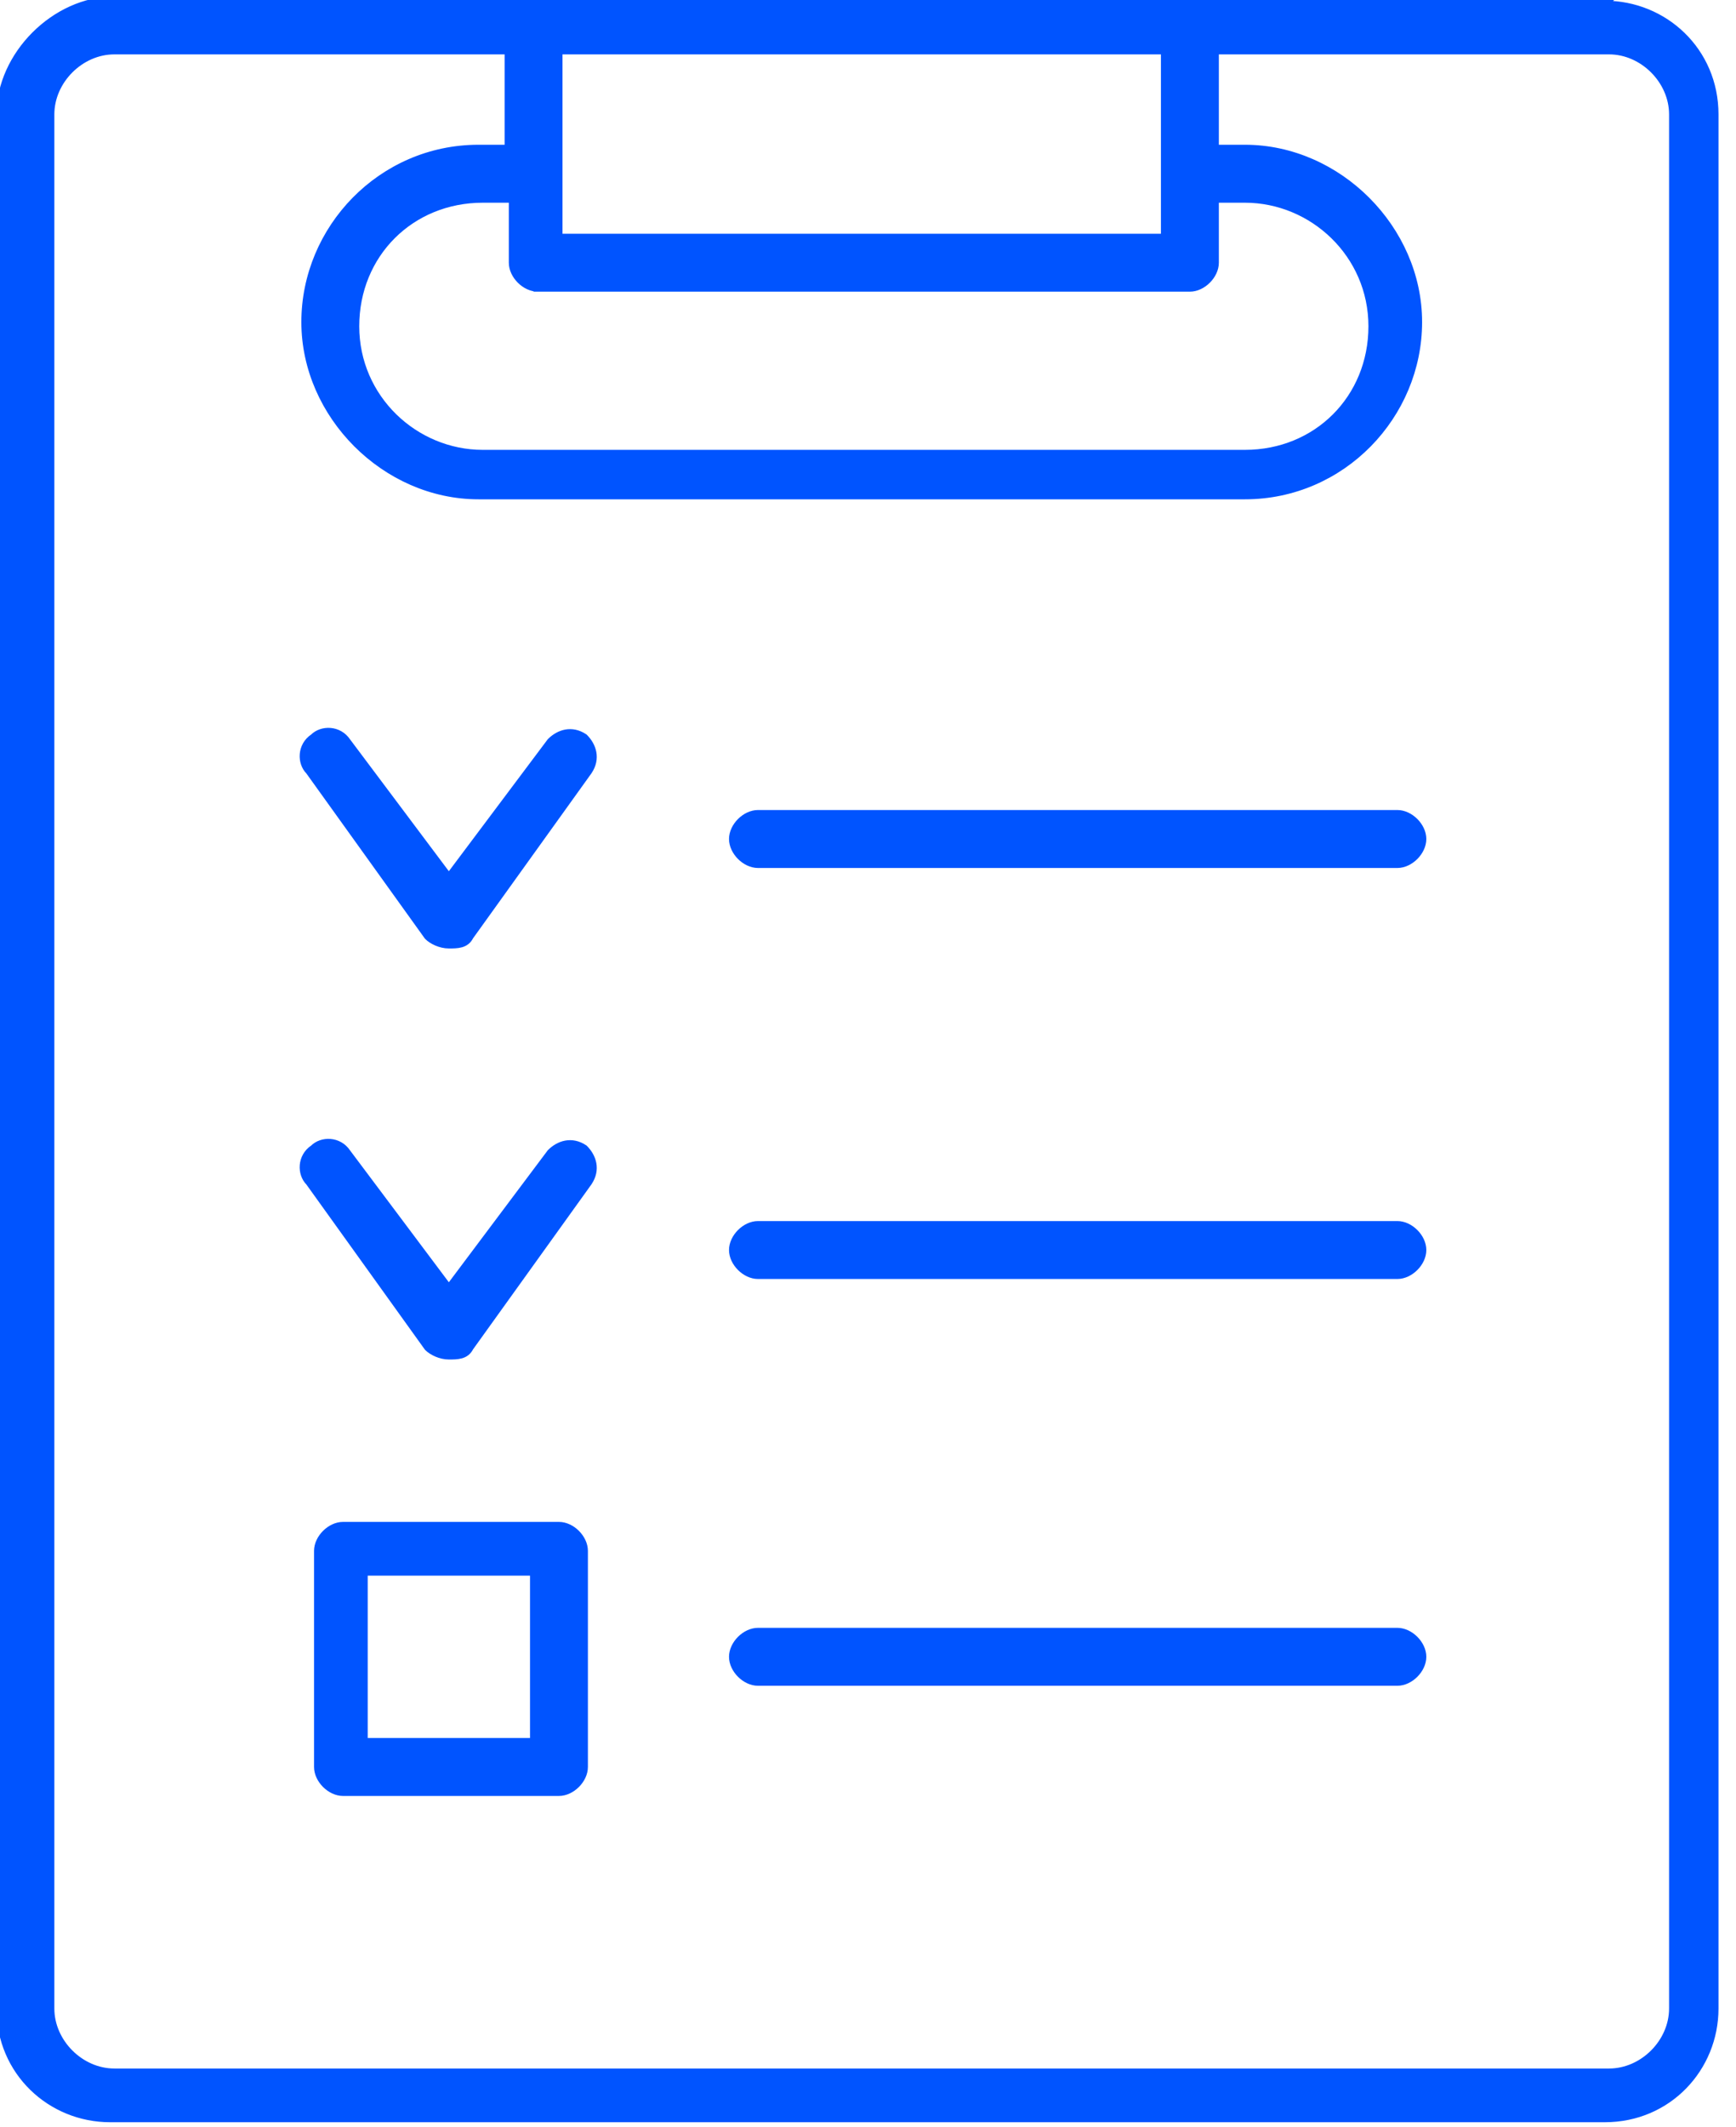 <svg width="49" height="60" viewBox="0 0 49 60" fill="none" xmlns="http://www.w3.org/2000/svg">
<g clip-path="url(#clip0_206_222)">
<path d="M45.418 0H3.227C1.554 0 0 1.554 0 3.227V56.653C0 58.446 1.434 59.761 3.108 59.761H45.299C47.092 59.761 48.406 58.327 48.406 56.653V3.227C48.406 1.434 46.972 0.12 45.299 0.12L45.418 0ZM15.06 8.127H33.586C33.944 8.127 34.303 7.769 34.303 7.41V5.618H35.139C37.052 5.618 38.725 7.171 38.725 9.203C38.725 11.235 37.171 12.789 35.139 12.789H13.626C11.713 12.789 10.04 11.235 10.04 9.203C10.04 7.171 11.594 5.618 13.626 5.618H14.462V7.41C14.462 7.769 14.821 8.127 15.179 8.127H15.06ZM32.868 1.434V6.693H15.777V1.434H32.868ZM47.211 56.653C47.211 57.61 46.374 58.446 45.418 58.446H3.227C2.271 58.446 1.434 57.61 1.434 56.653V3.227C1.434 2.271 2.271 1.434 3.227 1.434H14.343V4.183H13.506C10.757 4.183 8.606 6.454 8.606 9.084C8.606 11.713 10.877 13.984 13.506 13.984H35.139C37.888 13.984 40.04 11.713 40.04 9.084C40.04 6.454 37.769 4.183 35.139 4.183H34.303V1.434H45.418C46.374 1.434 47.211 2.271 47.211 3.227V56.653Z" fill="#0054FF" stroke="#0054FF" stroke-width="0.2" stroke-miterlimit="10"/>
<path d="M12.072 26.414C12.191 26.534 12.43 26.653 12.669 26.653C12.909 26.653 13.148 26.653 13.267 26.414L16.614 21.753C16.853 21.395 16.733 21.036 16.494 20.797C16.136 20.558 15.777 20.677 15.538 20.916L12.669 24.741L9.801 20.916C9.562 20.558 9.084 20.558 8.845 20.797C8.486 21.036 8.486 21.514 8.725 21.753L12.072 26.414Z" fill="#0054FF" stroke="#0054FF" stroke-width="0.2" stroke-miterlimit="10"/>
<path d="M21.394 24.383H39.442C39.801 24.383 40.159 24.024 40.159 23.665C40.159 23.307 39.801 22.948 39.442 22.948H21.394C21.036 22.948 20.677 23.307 20.677 23.665C20.677 24.024 21.036 24.383 21.394 24.383Z" fill="#0054FF" stroke="#0054FF" stroke-width="0.2" stroke-miterlimit="10"/>
<path d="M16.494 32.391C16.136 32.151 15.777 32.271 15.538 32.51L12.669 36.335L9.801 32.51C9.562 32.151 9.084 32.151 8.845 32.391C8.486 32.63 8.486 33.108 8.725 33.347L12.072 38.008C12.191 38.127 12.43 38.247 12.669 38.247C12.909 38.247 13.148 38.247 13.267 38.008L16.614 33.347C16.853 32.988 16.733 32.63 16.494 32.391Z" fill="#0054FF" stroke="#0054FF" stroke-width="0.2" stroke-miterlimit="10"/>
<path d="M21.394 35.976H39.442C39.801 35.976 40.159 35.618 40.159 35.259C40.159 34.9 39.801 34.542 39.442 34.542H21.394C21.036 34.542 20.677 34.9 20.677 35.259C20.677 35.618 21.036 35.976 21.394 35.976Z" fill="#0054FF" stroke="#0054FF" stroke-width="0.2" stroke-miterlimit="10"/>
<path d="M39.442 46.016H21.394C21.036 46.016 20.677 46.375 20.677 46.733C20.677 47.092 21.036 47.45 21.394 47.45H39.442C39.801 47.45 40.159 47.092 40.159 46.733C40.159 46.375 39.801 46.016 39.442 46.016Z" fill="#0054FF" stroke="#0054FF" stroke-width="0.2" stroke-miterlimit="10"/>
<path d="M15.777 43.028H9.681C9.323 43.028 8.964 43.386 8.964 43.745V49.841C8.964 50.199 9.323 50.558 9.681 50.558H15.777C16.136 50.558 16.494 50.199 16.494 49.841V43.745C16.494 43.386 16.136 43.028 15.777 43.028ZM15.06 49.123H10.279V44.343H15.06V49.123Z" fill="#0054FF" stroke="#0054FF" stroke-width="0.2" stroke-miterlimit="10"/>
</g>
<defs>
<clipPath id="clip0_206_222">
<rect width="48.765" height="60" fill="white"/>
</clipPath>
</defs>
</svg>
